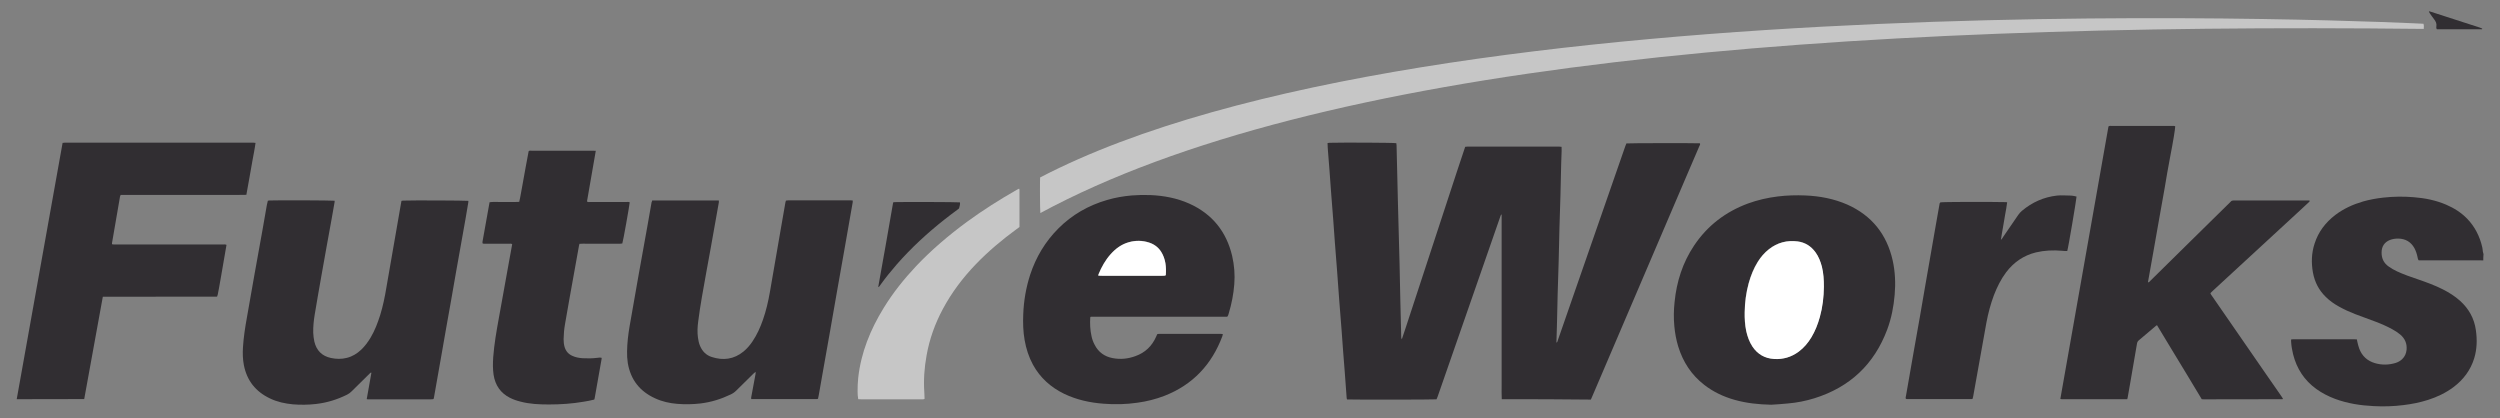 <?xml version="1.0" encoding="utf-8"?>
<!-- Generator: Adobe Illustrator 18.0.0, SVG Export Plug-In . SVG Version: 6.00 Build 0)  -->
<!DOCTYPE svg PUBLIC "-//W3C//DTD SVG 1.1//EN" "http://www.w3.org/Graphics/SVG/1.1/DTD/svg11.dtd">
<svg version="1.1" id="Vrstva_1" xmlns="http://www.w3.org/2000/svg" xmlns:xlink="http://www.w3.org/1999/xlink" x="0px" y="0px"
	 viewBox="0 0 1989 332.7" enable-background="new 0 0 1989 332.7" xml:space="preserve">
<rect x="0" y="0" width="1989" height="332.7" fill="#808080" stroke="none"/>
<path fill="#C6C6C6" d="M827.7,169.5c-0.3-2.3-0.4-23.9-0.2-28.3C1139-21.3,1926.6,18.8,1928.1,18.9c0.5,1.4,0.3,2.7,0.2,4.1
	C1458,17.7,1048.5,50.2,827.7,169.5z"/>
<path fill="#C6C6C6" d="M682.8,317.6c-0.4-2.2-0.5-4.2-0.5-6.2c0-3.6,0.1-7.2,0.5-10.8c2.2-20.1,9.7-38.4,20.2-55.5
	c7.4-12.1,16.2-23.1,25.9-33.4c12.3-13,26-24.6,40.4-35.2c12.7-9.3,25.9-17.6,39.5-25.4c0.6-0.4,1.3-0.6,2-1
	c0.1,0.4,0.3,0.6,0.3,0.8c0,9.8,0,19.7,0,29.7c-0.7,0.5-1.4,1.1-2.2,1.6c-11.6,8.5-22.6,17.7-32.6,28.1
	c-10.3,10.7-19.2,22.5-26.2,35.6c-6.2,11.6-10.6,23.8-12.9,36.8c-1.8,9.8-2.5,19.7-1.8,29.7c0.1,1.6,0.1,3.3,0.2,4.9
	c-1,0.6-1.9,0.4-2.8,0.4c-8,0-15.9,0-23.9,0c-7.8,0-15.6,0-23.4,0C684.8,317.6,683.9,317.6,682.8,317.6z"/>
<g>
	<g>
		<path fill="#312E32" d="M49.8,113.7c0.6-0.1,1.1-0.2,1.7-0.2c0.6,0,1.1,0,1.7,0c48.9,0,97.9,0,146.8,0c1.1,0,2.1-0.1,3.3,0.2
			c-0.6,4.7-1.6,9.2-2.4,13.8c-0.8,4.5-1.6,9-2.4,13.6c-0.8,4.6-1.6,9.2-2.5,13.9c-2.9,0.1-5.7,0.1-8.5,0.1c-2.8,0-5.6,0-8.4,0
			c-2.7,0-5.4,0-8.1,0c-2.8,0-5.6,0-8.4,0s-5.6,0-8.4,0c-2.8,0-5.6,0-8.4,0c-2.7,0-5.4,0-8.1,0c-2.8,0-5.6,0-8.4,0
			c-2.8,0-5.6,0-8.4,0s-5.6,0-8.4,0c-2.7,0-5.4,0-8.1,0c-2.8,0-5.6,0-8.4,0c-0.2,0.5-0.4,0.8-0.5,1.2c-2.1,12.4-4.3,24.7-6.4,37.1
			c0,0.2,0,0.5,0,0.9c0.4,0.1,0.9,0.2,1.3,0.2c0.7,0,1.5,0,2.2,0c28.2,0,56.3,0,84.5,0c1,0,2-0.2,3.1,0.3c-2.3,13.2-6.5,38.2-7,39.7
			c-0.5,1.5-0.5,1.5-0.5,1.5l-90.9,0.1L67,317.5l-53.7,0.1C13.3,317.3,49.3,116.6,49.8,113.7z"/>
		<path fill="#312E32" d="M1975.7,207.2c-1,0-2-0.1-3-0.1c-15.3,0-30.5,0-45.8,0c-0.9,0-1.8,0-2.6,0c-0.7-0.8-0.7-1.7-0.9-2.5
			c-0.5-2.5-1.3-4.9-2.5-7.2c-2.8-5-7.1-7.5-12.9-7.6c-2.2,0-4.4,0.3-6.5,1.1c-4.4,1.7-6.7,5.2-6.7,9.9c-0.1,4.8,1.8,8.6,5.7,11.3
			c2.1,1.5,4.3,2.7,6.6,3.8c5.4,2.5,11.1,4.5,16.8,6.4c6.7,2.3,13.3,4.7,19.6,7.9c4.9,2.5,9.6,5.4,13.7,9.1c7,6.3,11.3,14,12.6,23.3
			c1.1,7.6,0.9,15.1-1.3,22.4c-2.9,9.5-8.6,17-16.5,23c-6.2,4.6-13.1,7.9-20.4,10.2c-6.3,2-12.8,3.3-19.5,4.1
			c-7.8,1-15.7,1.2-23.6,0.8c-10.5-0.5-20.9-2.1-30.8-5.8c-5.3-2-10.2-4.5-14.8-7.8c-9.6-6.9-15.6-16.2-18.5-27.6
			c-0.8-3.3-1.4-6.7-1.6-10.2c0-0.5,0-1,0-1.6c0.6-0.1,1-0.2,1.5-0.2c2.5,0,5.1,0,7.6,0c13.5,0,26.9,0,40.4,0c0.9,0,1.8,0,2.8,0.1
			c0.2,0.9,0.3,1.6,0.5,2.3c0.4,1.7,0.8,3.4,1.4,5c2.2,5.9,6.4,9.8,12.5,11.6c5.4,1.6,10.9,1.5,16.3-0.1c2-0.6,3.8-1.6,5.3-3
			c2.2-2.1,3.3-4.6,3.6-7.6c0.4-4.9-1.3-8.8-5-12c-1.9-1.6-3.9-2.9-6.1-4.1c-4.5-2.5-9.1-4.5-13.9-6.3c-5.3-2-10.6-3.9-15.9-5.9
			c-4.4-1.7-8.8-3.7-12.9-6c-3.8-2.1-7.4-4.6-10.5-7.7c-5.5-5.3-8.8-11.8-10.2-19.3c-1.4-7.8-1.2-15.5,1.3-23.1
			c3-9.4,8.7-16.8,16.5-22.8c6.6-5,14.1-8.4,22-10.7c5.3-1.5,10.7-2.5,16.2-3.1c8.1-0.9,16.2-1,24.3-0.3c8.8,0.7,17.4,2.4,25.6,5.9
			c6.3,2.7,11.9,6.2,16.7,11.1c6.2,6.4,10.1,14.1,12.1,22.8c0.3,1.2,0.3,2.4,0.5,3.6c0.1,0.6,0.3,1.2,0.5,1.9
			C1975.7,203.9,1975.7,205.6,1975.7,207.2z"/>
		<path fill="#312E32" d="M1194.8,317.6c-0.2-3.8-0.1-7.3-0.1-10.8c0-3.4,0-6.9,0-10.3c0-3.5,0-7.1,0-10.6c0-3.4,0-6.9,0-10.3
			c0-3.5,0-7.1,0-10.6c0-3.4,0-6.9,0-10.3c0-3.5,0-7.1,0-10.6c0-3.5,0-7.1,0-10.6c0-3.4,0-6.9,0-10.3c0-3.5,0-7.1,0-10.6
			c0-3.4,0-6.9,0-10.3c0-3.5,0-7.1,0-10.6c0-3.4,0-6.9,0-10.3c0-3.5,0-7,0-10.9c-0.8,0.7-0.9,1.3-1.1,1.9
			c-3.8,10.8-7.6,21.7-11.3,32.5c-12.8,36.9-25.7,73.7-38.5,110.6c-0.3,0.8-0.6,1.5-0.9,2.2c-2,0.3-68.4,0.3-71.2,0.1
			c-0.1-0.4-0.3-0.9-0.3-1.3c-0.5-6.8-1-13.6-1.5-20.4c-0.4-5.5-0.9-11-1.3-16.5c-0.4-5.5-0.8-11-1.2-16.5c-0.4-5.5-0.8-11-1.3-16.5
			c-0.2-2.5-0.4-5.1-0.6-7.6c-0.6-7.8-1.1-15.6-1.7-23.3c-0.6-7.7-1.2-15.4-1.8-23.1c-0.4-5.6-0.8-11.1-1.2-16.7
			c-0.6-7.7-1.2-15.4-1.8-23.1c-0.4-5.5-0.8-11-1.2-16.5c-0.4-5.5-0.8-11-1.3-16.5c-0.1-1.9-0.3-3.9-0.3-6c0.6-0.1,1.1-0.2,1.6-0.2
			c11-0.3,50.7-0.1,53.1,0.3c0.1,0.5,0.2,1.1,0.2,1.6c0.4,15.4,0.7,30.7,1.1,46.1c0.4,16.2,0.9,32.3,1.3,48.5
			c0.2,9.5,0.4,19.1,0.6,28.6c0.2,9.5,0.5,19,0.7,28.6c0,0.8-0.1,1.6,0.5,2.6c2.3-6.6,4.3-13,6.4-19.3c2.1-6.4,4.2-12.8,6.3-19.2
			c2.1-6.3,4.2-12.6,6.2-18.9c2.1-6.4,4.2-12.8,6.3-19.2c2.1-6.4,4.2-12.8,6.3-19.2c2.1-6.4,4.2-12.8,6.3-19.2
			c2.1-6.3,4.1-12.6,6.2-18.9c2.1-6.4,4.2-12.8,6.4-19.2c0.7-0.1,1.4-0.1,2-0.2c24.1,0,48.3,0,72.4,0c0.7,0,1.4,0.1,2.3,0.2
			c0.2,4.5-0.3,8.8-0.3,13.1c-0.1,4.3-0.2,8.5-0.3,12.8c-0.1,4.4-0.2,8.7-0.3,13.1c-0.1,4.3-0.3,8.5-0.4,12.8
			c-0.1,4.4-0.3,8.7-0.4,13.1c-0.1,4.4-0.2,8.7-0.3,13.1c-0.1,4.3-0.2,8.5-0.3,12.8c-0.1,4.4-0.3,8.7-0.4,13.1
			c-0.1,4.3-0.3,8.5-0.4,12.8c-0.1,4.4-0.2,8.7-0.3,13.1c-0.1,4.3-0.2,8.5-0.3,12.8c-0.1,4.3-0.3,8.7-0.4,13.2c0.8-0.4,0.9-1,1-1.5
			c3.6-10.4,7.2-20.8,10.8-31.1c14.3-41.2,28.6-82.4,43-123.7c0.3-0.8,0.6-1.5,0.9-2.2c2-0.3,56-0.3,58.5-0.1
			c0.4,0.9-0.2,1.6-0.5,2.3c-3.3,7.8-6.6,15.5-10,23.3c-25.1,58.6-50.1,117.2-75.2,175.8c-0.4,0.8-0.7,1.6-1.1,2.5
			C1242.2,317.6,1218.7,317.6,1194.8,317.6z"/>
		<path fill="#312E32" d="M1692.4,317.6c-17.4,0-34.7,0-52.1,0c-0.3,0-0.6-0.1-1.1-0.2c12.8-72.3,25.6-144.6,38.3-216.8
			c0.9-0.7,1.9-0.4,2.7-0.4c7.4,0,14.8,0,22.2,0c8.5,0,17.1,0,25.6,0c0.9,0,1.8-0.2,2.6,0.3c0,2-1.6,11.9-4.1,24.7
			c-1.6,8.3-3,16.6-4.4,25c-1.5,8.2-2.9,16.5-4.4,24.7c-1.5,8.3-2.9,16.6-4.4,25c-1.5,8.2-2.9,16.4-4.4,24.7c1,0.1,1.3-0.6,1.7-1
			c11-10.8,22-21.6,33-32.5c10.1-10,20.3-19.9,30.4-29.9c0.3-0.3,0.6-0.6,0.9-0.9c0.5-0.6,1.2-0.8,2-0.8c0.4,0,0.8,0,1.2,0
			c19.1,0,38.1,0,57.2,0c0.7,0,1.5,0,2.1,0c0.4,0.8-0.1,1-0.4,1.3c-3.2,3-6.4,5.9-9.6,8.9c-22.2,20.4-44.3,40.9-66.5,61.3
			c-0.8,0.7-1.5,1.4-2.3,2.2c0.3,1.1,1,1.8,1.5,2.6c14.1,20.4,28.2,40.8,42.3,61.2c4.2,6,8.3,12,12.5,18c0.5,0.7,0.9,1.5,1.4,2.1
			c-0.1,0.3-0.1,0.3-0.2,0.4c-0.1,0-0.2,0.1-0.2,0.1c-20.9,0-41.9,0-62.8,0.1c-0.4,0-0.8-0.1-1.4-0.1c-3.9-6.5-7.9-13-11.8-19.6
			c-4-6.5-7.9-13.1-11.9-19.6c-3.9-6.5-7.9-13-11.9-19.7c-0.6,0.4-1.1,0.7-1.5,1.1c-4.3,3.7-8.6,7.3-13,11c-0.8,0.7-1.2,1.4-1.4,2.5
			c-1.8,10.7-3.7,21.3-5.5,32c-0.7,3.8-1.3,7.6-2,11.4C1692.7,316.9,1692.6,317.1,1692.4,317.6z"/>
		<path fill="#312E32" d="M976.4,252c-36.2,0-72.5,0-108.6,0c-0.2,0.3-0.4,0.4-0.4,0.5c-0.3,5-0.1,10,1,14.9
			c0.5,2.4,1.3,4.7,2.5,6.9c3,5.9,7.9,9.4,14.3,10.6c6.2,1.2,12.3,0.6,18.2-1.6c7.6-2.7,13.1-7.9,16.4-15.4c0.3-0.6,0.5-1.2,0.8-1.8
			c0-0.1,0.1-0.1,0.2-0.3c0.4,0,1-0.2,1.5-0.2c16.3,0,32.5,0,48.8,0c0.6,0,1.1,0.1,1.8,0.2c-0.2,0.7-0.2,1.2-0.4,1.7
			c-8.4,22.5-23.5,38.6-46,47.4c-7,2.7-14.2,4.5-21.6,5.5c-8.9,1.3-17.8,1.5-26.8,0.8c-10.9-0.8-21.4-3.1-31.3-7.8
			c-10.7-5.2-19.2-12.7-25-23.3c-3.3-6.1-5.4-12.6-6.6-19.5c-1.2-6.8-1.4-13.7-1.1-20.6c0.4-10.7,2.2-21.2,5.5-31.4
			c4.6-14,12-26.4,22.5-36.9c10.9-10.9,23.9-18.3,38.7-22.6c6.4-1.9,12.9-3,19.6-3.6c5-0.4,10-0.5,15-0.3c10.6,0.5,21,2.4,30.8,6.8
			c18.2,8.2,29.5,22.2,34.1,41.6c1.7,7.4,2.3,14.9,1.7,22.5c-0.6,7.9-2.1,15.6-4.4,23.2c-0.2,0.5-0.3,1.1-0.5,1.6
			C976.8,251.5,976.6,251.7,976.4,252z M873.8,219.3c1.1,0,2,0,2.9,0c10.1,0,20.2,0,30.3,0c5.9,0,11.8,0,17.7,0
			c0.9,0,1.8,0.2,2.8-0.4c0.5-6.6-0.1-12.9-3.7-18.7c-2.3-3.6-5.6-6-9.6-7.3c-5.3-1.7-10.6-1.8-16-0.3c-5.9,1.7-10.6,5.1-14.6,9.6
			c-4.2,4.7-7.2,10.1-9.6,15.9C873.9,218.5,873.9,218.7,873.8,219.3z"/>
		<path fill="#312E32" d="M1409.2,322c-9.9-0.2-19.7-1.2-29.2-3.9c-8.8-2.5-16.9-6.3-24.1-11.9c-10.2-7.9-16.9-18.2-20.7-30.5
			c-1.6-5.3-2.6-10.7-3.1-16.2c-0.6-6.4-0.5-12.8,0.2-19.2c1.6-16.2,6.4-31.3,15.5-44.9c10.6-15.9,25.1-26.9,42.9-33.5
			c7.7-2.8,15.6-4.6,23.7-5.6c7.3-0.9,14.6-1.1,21.9-0.8c11.6,0.5,22.8,2.6,33.5,7.3c19.4,8.7,31.3,23.6,36,44.3
			c2,9,2.4,18.2,1.6,27.4c-0.8,9.5-2.6,18.7-5.9,27.6c-10.4,27.8-29.8,46-58.1,54.8c-6.8,2.1-13.8,3.5-21,4.1
			C1417.9,321.5,1413.5,321.7,1409.2,322z M1451.1,228.1c0-5.4-0.3-10.8-1.7-16.1c-1.1-4.1-2.6-7.9-5.1-11.4
			c-3.5-4.8-8.2-7.8-14.1-8.6c-8.4-1.1-16.1,0.9-22.9,6.2c-3.5,2.8-6.4,6.1-8.8,9.9c-3.4,5.3-5.7,11.1-7.3,17.1
			c-2.1,7.6-3,15.3-3.2,23.1c-0.1,5,0.2,10,1.2,14.9c0.9,4.4,2.4,8.7,5,12.5c4.1,6.1,9.8,9.3,17.1,9.8c7.3,0.4,14-1.5,19.8-5.9
			c4.1-3,7.3-6.9,9.9-11.2c3.1-5.1,5.3-10.6,6.8-16.3C1450,244.3,1451,236.2,1451.1,228.1z"/>
		<path fill="#312E32" d="M213.1,159.7c0.5-0.1,0.9-0.2,1.2-0.2c6.5-0.3,49.7-0.1,51.9,0.2c0,0.4,0.1,0.7,0,1.1
			c-0.8,4.4-1.5,8.7-2.3,13.1c-1.4,7.9-2.8,15.8-4.3,23.7c-1.4,7.7-2.8,15.3-4.1,23c-1.7,9.9-3.5,19.7-5.1,29.6
			c-0.8,4.8-1.3,9.6-1.2,14.5c0.1,2.4,0.4,4.7,0.9,7.1c1.7,7.1,6.1,11.5,13.2,13c4.2,0.9,8.5,1,12.7-0.1c4.4-1.1,8.1-3.4,11.4-6.5
			c2.9-2.8,5.3-6,7.4-9.5c3.4-5.7,5.7-11.8,7.7-18.1c2.2-7.1,3.7-14.5,4.9-21.8c1.2-7.1,2.5-14.2,3.7-21.3
			c1.2-7.1,2.5-14.2,3.7-21.3c1.2-7.1,2.5-14.2,3.7-21.3c0.3-1.7,0.6-3.4,0.9-5.1c0.5-0.1,0.9-0.2,1.3-0.2c7-0.3,49.6-0.1,51.9,0.2
			c0,0.4,0.1,0.7,0,1.1c-0.8,4.5-1.6,9.1-2.3,13.6c-1.2,6.9-2.4,13.9-3.7,20.8c-1.3,7.1-2.5,14.2-3.8,21.3
			c-1.4,7.8-2.8,15.7-4.1,23.5c-1.3,7.1-2.5,14.2-3.8,21.3c-1.2,6.9-2.4,13.7-3.6,20.6c-1.4,7.9-2.8,15.8-4.2,23.8
			c-0.6,3.4-1.2,6.8-1.8,10.2c-0.1,0.5-0.2,0.9-0.3,1.3c-0.2,0.1-0.2,0.2-0.3,0.2c-0.1,0-0.2,0.1-0.2,0.1c-0.6,0-1.1,0.1-1.7,0.1
			c-16.8,0-33.5,0-50.3,0c-0.2,0-0.3-0.1-0.5-0.1c-0.1,0-0.1-0.1-0.2-0.1c0-0.1-0.1-0.2,0-0.2c1.2-6.9,2.5-13.9,3.7-20.8
			c-0.8-0.2-1,0.4-1.4,0.7c-4.8,4.7-9.6,9.4-14.4,14.2c-1.1,1.1-2.2,1.9-3.6,2.6c-7.8,3.9-16,6.4-24.6,7.4
			c-6.1,0.7-12.3,0.8-18.4,0.3c-6.3-0.6-12.5-1.9-18.3-4.7c-11.4-5.4-18.4-14.2-20.8-26.6c-0.9-4.7-1-9.5-0.7-14.2
			c0.5-7.9,1.7-15.7,3.1-23.4c2.1-11.5,4.1-23.1,6.1-34.7c2-11.5,4.1-22.9,6.2-34.4c1.2-6.9,2.4-13.7,3.6-20.6
			C212.6,161.9,212.9,160.8,213.1,159.7z"/>
		<path fill="#312E32" d="M518.9,159.5c17.7,0,35.3,0,53,0c0,0.7,0.1,1.1,0,1.6c-2.1,11.8-4.2,23.6-6.3,35.4
			c-2.4,13.3-4.9,26.6-7.2,40c-1.1,6.4-2.1,12.8-2.9,19.2c-0.6,4.3-0.8,8.7-0.2,13c0.3,2.3,0.8,4.5,1.7,6.6c1.8,4.2,4.8,7.3,9.2,8.7
			c9.1,3,17.7,1.9,25.3-4.3c2.8-2.3,5.2-5.1,7.2-8.1c3.6-5.3,6.2-11.2,8.3-17.2c2.5-7.1,4.2-14.5,5.5-21.9
			c1.6-9.1,3.2-18.1,4.7-27.2c1.4-8.1,2.8-16.2,4.2-24.3c1.2-6.7,2.3-13.4,3.5-20.1c0.1-0.4,0.2-0.8,0.4-1.3
			c0.6-0.1,1.1-0.2,1.7-0.2c16.6,0,33.2,0,49.8,0c0.5,0,1,0.1,1.6,0.1c0,0.5,0.1,1,0,1.5c-2.3,12.9-4.5,25.9-6.8,38.8
			c-1.9,10.7-3.8,21.5-5.7,32.2c-2,11.6-4.1,23.3-6.1,34.9c-1.7,9.8-3.5,19.5-5.2,29.3c-1.1,6.1-2.1,12.1-3.2,18.2
			c-0.2,1-0.4,1.9-0.6,2.9c-0.4,0.1-0.7,0.2-1,0.2c-17.3,0-34.6,0-52.1,0c-0.2-1,0-1.9,0.2-2.7c1.1-5.7,2.1-11.4,3.2-17.2
			c0.1-0.5,0.1-1,0.1-1.8c-0.7,0.6-1.2,0.9-1.7,1.4c-4.6,4.5-9.2,9-13.7,13.5c-1.3,1.3-2.7,2.3-4.4,3.1c-7.7,3.7-15.7,6.2-24.2,7.2
			c-6.1,0.7-12.3,0.8-18.4,0.3c-6.1-0.5-12-1.8-17.6-4.4c-12.1-5.5-19.4-14.7-21.7-27.9c-0.5-3.2-0.7-6.4-0.6-9.6
			c0.1-6.7,0.9-13.3,2-19.8c2.4-13.7,4.8-27.3,7.2-41c2.4-13.3,4.8-26.6,7.2-40c1.1-5.9,2.1-11.8,3.1-17.7
			C518.6,160.7,518.7,160.3,518.9,159.5z"/>
		<path fill="#312E32" d="M474,120c-2.3,13.7-4.7,27-7,40.3c1,0.7,1.9,0.4,2.8,0.4c9.5,0,19.1,0,28.6,0c0.9,0,1.8-0.2,2.6,0.3
			c-0.2,2.4-5.2,30.9-5.9,32.7c-1.8,0.4-3.7,0.1-5.6,0.2c-1.9,0-3.8,0-5.7,0s-3.8,0-5.7,0s-3.8,0-5.7,0s-3.8,0-5.7,0
			c-1.9,0-3.8-0.1-5.7,0.1c-0.2,0.7-0.3,1.2-0.4,1.7c-2.6,14.5-5.2,28.9-7.8,43.4c-1.1,6.3-2.2,12.6-3.3,18.9
			c-0.7,3.9-1,7.8-1.1,11.8c0,2.1,0.2,4.3,0.8,6.3c1,3.3,3,5.6,6.1,7c2.6,1.2,5.3,1.7,8.1,1.9c3.9,0.2,7.9,0.2,11.8-0.3
			c1.1-0.2,2.3-0.3,3.3-0.1c0.1,0.3,0.2,0.5,0.2,0.6c-1.9,10.6-3.7,21.2-5.6,31.7c-0.1,0.3-0.2,0.6-0.3,1c-2.8,0.8-5.6,1.2-8.4,1.7
			c-9.2,1.6-18.4,2.2-27.7,2.2c-7.6,0-15.3-0.3-22.7-2.3c-2.9-0.7-5.7-1.7-8.3-3c-7.5-3.8-11.7-10-13-18.3c-0.7-4.7-0.6-9.3-0.3-14
			c0.8-10.5,2.6-20.8,4.5-31.2c1.4-7.7,2.8-15.5,4.2-23.3c1.4-7.8,2.8-15.5,4.2-23.3c0.7-4,1.4-8.1,2.2-12.1
			c-0.7-0.6-1.5-0.4-2.2-0.4c-6.2,0-12.5,0-18.7,0c-0.9,0-1.8,0.2-2.7-0.3c0-0.5-0.1-1,0-1.4c1.9-10.4,3.7-20.8,5.6-31.3
			c2.7-0.4,5.4-0.2,8-0.2c2.5,0,5.1,0,7.6,0c2.6,0,5.2,0.1,8-0.1c1.1-4.6,1.7-9.1,2.6-13.6c0.8-4.4,1.6-8.9,2.4-13.3
			c0.8-4.5,1.7-9,2.5-13.4c0.8-0.7,1.6-0.4,2.3-0.4c5.7,0,11.3,0,17,0c10.4,0,20.9,0,31.3,0C472,120,472.9,120,474,120z"/>
		<path fill="#312E32" d="M1543.7,161c2.6-0.4,37.9-0.5,51.6-0.2c0.5,0,1,0.1,1.6,0.1c-0.4,3.4-1,6.6-1.6,9.8
			c-0.6,3.3-1.1,6.6-1.7,10c-0.5,3.2-1.2,6.4-1.7,10.2c1-1,1.4-1.7,1.8-2.4c4-5.8,8-11.6,12-17.5c0.8-1.2,1.8-2.3,3-3.3
			c8.1-6.8,17.3-10.9,27.8-12.1c3.6-0.4,7.2,0,10.8,0c1.1,0,2.1,0.2,3.2,0.4c0.5,0.1,1.1,0.3,1.6,0.4c-0.1,2.3-6.6,41.1-7.4,43.3
			c-1.4,0.1-2.9-0.1-4.3-0.2c-6.9-0.6-13.8-0.3-20.6,1.3c-9.8,2.4-17.6,7.8-23.7,15.8c-4.2,5.6-7.3,11.9-9.8,18.4
			c-2.6,7-4.5,14.2-5.9,21.6c-2.2,12.1-4.3,24.2-6.5,36.3c-1.3,7.4-2.6,14.9-4,22.3c-0.1,0.7-0.3,1.4-0.5,2.1
			c-0.3,0.1-0.5,0.2-0.8,0.2c-17.2,0-34.3,0-51.5,0c-0.2,0-0.5-0.1-0.8-0.2c-0.3-0.8-0.1-1.6,0.1-2.4c1.9-11.1,3.9-22.1,5.8-33.2
			c1.7-9.8,3.5-19.5,5.2-29.3c1.4-7.9,2.8-15.8,4.1-23.8c1.4-7.8,2.7-15.7,4.1-23.5c1.2-7.1,2.5-14.2,3.7-21.3
			c1.3-7.4,2.6-14.7,3.9-22.1C1543.5,161.6,1543.6,161.4,1543.7,161z"/>
		<path fill="#312E32" d="M710.6,161c0.5-0.1,0.9-0.2,1.3-0.2c6-0.2,49.6-0.1,51.8,0.2c0.3,1.5-0.2,3-0.6,4.5
			c-0.1,0.5-0.7,0.8-1.2,1.2c-3.5,2.6-7,5.2-10.4,7.9c-13.7,10.8-26.5,22.6-38,35.7c-4.6,5.3-9,10.7-13,16.3
			c-0.5,0.6-0.7,1.5-1.8,1.8C702.8,205.9,706.7,183.5,710.6,161z"/>
	</g>
	<path fill="#312E32" d="M1974.7,23.3c-12,0-24,0-35.9,0c-0.7-0.9-0.5-1.8-0.4-2.6c0.3-2-0.5-3.6-1.7-5.2c-1.3-1.6-2.4-3.3-3.6-5
		c-0.3-0.4-0.5-0.8-0.7-1.3c0.2-0.1,0.4-0.2,0.5-0.2c13.3,4.3,26.6,8.6,39.9,12.9c0.7,0.2,1.3,0.5,2,0.8
		C1974.8,23,1974.8,23.2,1974.7,23.3z"/>
</g>
<path fill="#FFFFFF" d="M873.8,219.3c0.1-0.6,0.1-0.9,0.2-1.1c2.4-5.8,5.4-11.2,9.6-15.9c4-4.5,8.7-8,14.6-9.6
	c5.4-1.5,10.7-1.4,16,0.3c4,1.3,7.3,3.7,9.6,7.3c3.6,5.7,4.2,12.1,3.7,18.7c-1,0.5-1.9,0.4-2.8,0.4c-5.9,0-11.8,0-17.7,0
	c-10.1,0-20.2,0-30.3,0C875.8,219.3,874.9,219.3,873.8,219.3z"/>
<path fill="#FFFFFF" d="M1451.1,228.1c-0.1,8.2-1,16.2-3.2,24.1c-1.6,5.7-3.7,11.2-6.8,16.3c-2.6,4.3-5.8,8.1-9.9,11.2
	c-5.9,4.4-12.5,6.4-19.8,5.9c-7.2-0.4-13-3.7-17.1-9.8c-2.5-3.8-4-8.1-5-12.5c-1-4.9-1.3-9.9-1.2-14.9c0.1-7.8,1.1-15.5,3.2-23.1
	c1.7-6,4-11.8,7.3-17.1c2.4-3.8,5.2-7.1,8.8-9.9c6.7-5.3,14.4-7.3,22.9-6.2c5.9,0.8,10.6,3.8,14.1,8.6c2.5,3.4,4,7.3,5.1,11.4
	C1450.8,217.3,1451.1,222.7,1451.1,228.1z"/>
</svg>
